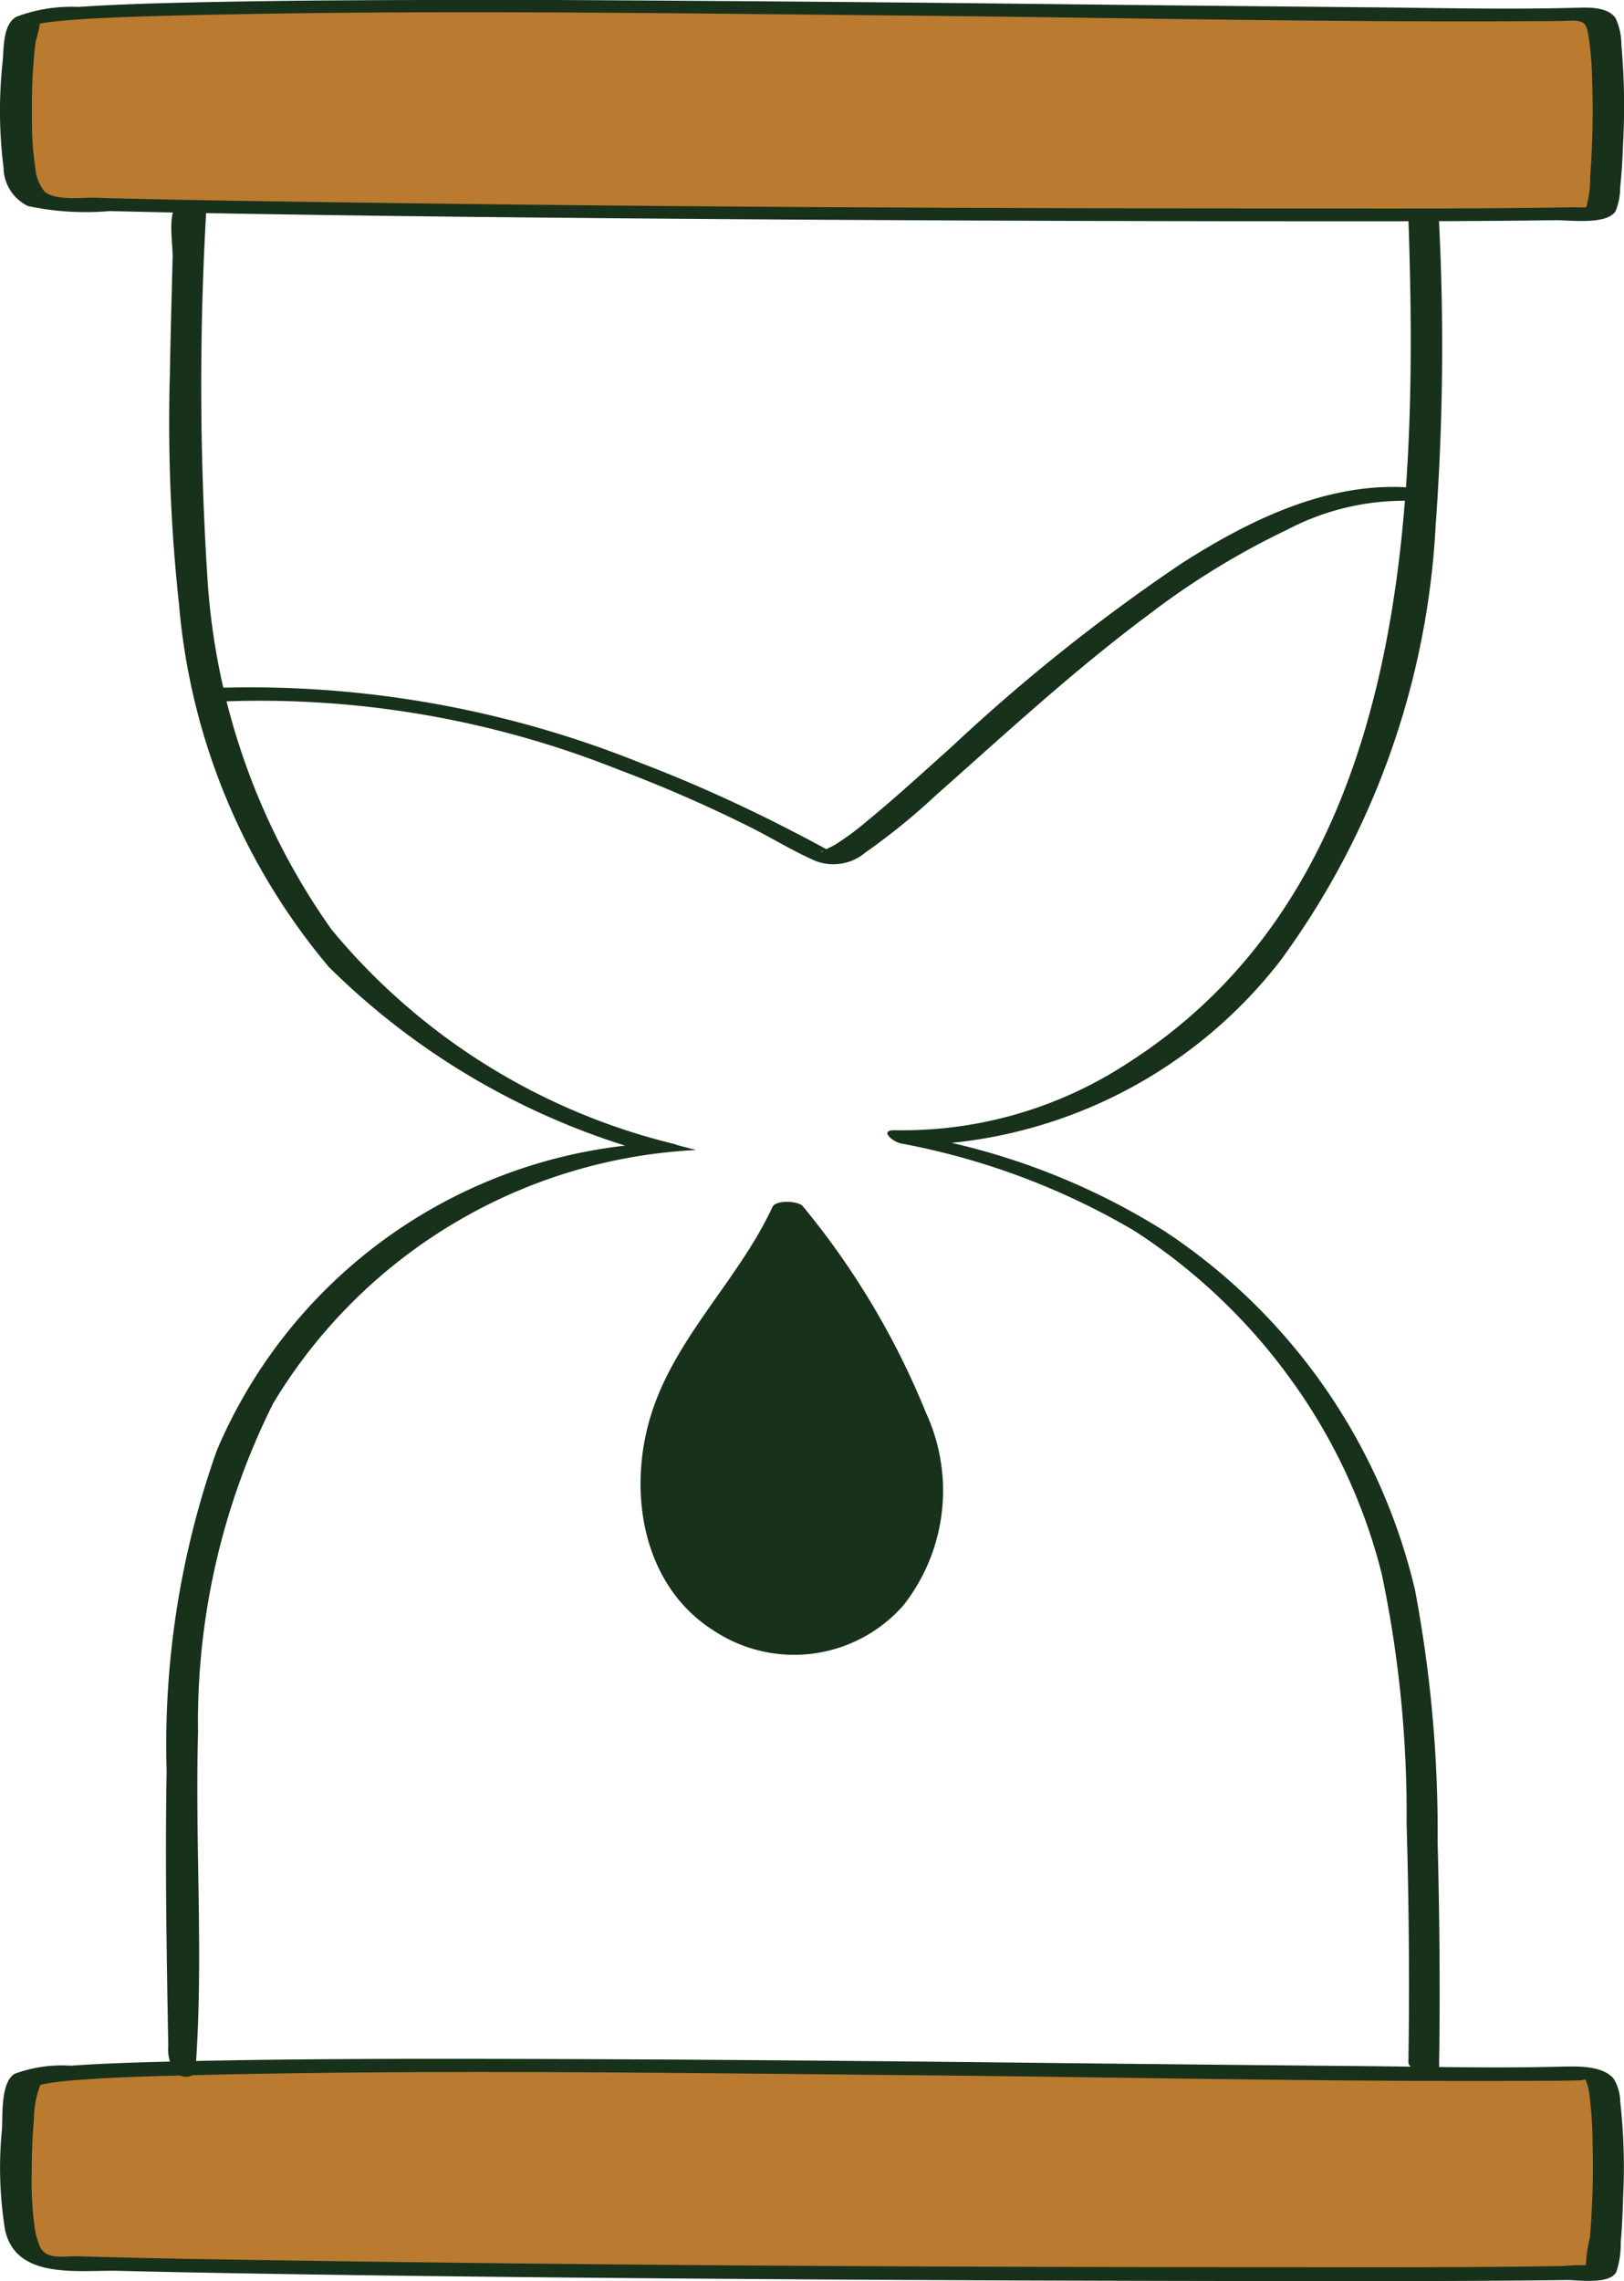 <svg xmlns="http://www.w3.org/2000/svg" xmlns:xlink="http://www.w3.org/1999/xlink" width="41.443" height="58.206" viewBox="0 0 41.443 58.206"><defs><clipPath id="clip-path"><rect id="Rectangle_113" data-name="Rectangle 113" width="41.443" height="58.206" fill="none"></rect></clipPath></defs><g id="picto_sabli&#xE9;" transform="translate(0 0)"><g id="Groupe_107" data-name="Groupe 107" transform="translate(0 -0.001)" clip-path="url(#clip-path)"><path id="Trac&#xE9;_730" data-name="Trac&#xE9; 730" d="M40.225.4a1.211,1.211,0,0,1,.664.106c.392.234.273,4.812.024,4.958-.179.105-25.5.079-37.556-.192q-.92-.02-1.839-.053a1.026,1.026,0,0,1-.554-.126.982.982,0,0,1-.322-.566A11.079,11.079,0,0,1,.752.6C1.249-.216,36.258.518,40.225.4" transform="translate(-0.103 -0.041)" fill="#ba7a30"></path><path id="Trac&#xE9;_731" data-name="Trac&#xE9; 731" d="M40.032.525c.436-.008.455.083.515.453a8.826,8.826,0,0,1,.083,1.078,22.364,22.364,0,0,1-.051,2.465,2.7,2.7,0,0,1-.1.769c-.006.012-.182,0-.318,0-2.465.042-4.93.031-7.4.03-8.211,0-16.424-.043-24.635-.164-1.9-.027-3.808-.055-5.711-.109-.342-.01-1.007.082-1.28-.16A1.1,1.1,0,0,1,.9,4.271,7.46,7.46,0,0,1,.816,3.024c-.006-.461,0-.923.037-1.383.014-.2.03-.392.059-.587A3.212,3.212,0,0,0,1.02.59c0-.026-.046.026-.05.021.018.021-.087.01,0,0,.047,0,.092-.02.139-.027-.086.014.15-.019.239-.03.15-.016.3-.03.452-.042C2.664.446,3.526.423,4.408.4,10.668.241,16.937.338,23.2.4c5.365.051,10.735.176,16.1.14.245,0,.488,0,.733-.011.109,0,.445-.018.479-.163s-.2-.17-.3-.167c-1.833.051-3.671,0-5.5-.014q-4.851-.045-9.7-.1Q19.533.028,14.058,0C11.025,0,7.991-.007,4.959.062,3.97.083,2.98.111,1.993.178A3.942,3.942,0,0,0,.416.43C.071.625.1,1.225.068,1.567A11.623,11.623,0,0,0,.091,4.284a1.1,1.1,0,0,0,.625.975A7.065,7.065,0,0,0,2.8,5.387c.936.024,1.872.041,2.808.058,4.278.075,8.556.116,12.835.147q6.484.046,12.967.054c2.772,0,5.545.012,8.316-.026.353,0,1.273.121,1.5-.228a1.559,1.559,0,0,0,.119-.608c.042-.376.061-.755.075-1.134a17.6,17.6,0,0,0-.044-2.51,1.6,1.6,0,0,0-.147-.674C41.033.17,40.523.189,40.212.2c-.109,0-.445.019-.479.163s.2.169.3.167" transform="translate(0 0)" fill="#18311b"></path><path id="Trac&#xE9;_732" data-name="Trac&#xE9; 732" d="M40.225,65.935a1.2,1.2,0,0,1,.664.107c.392.233.273,4.812.024,4.957-.179.106-25.5.079-37.556-.192q-.92-.02-1.839-.053a1.026,1.026,0,0,1-.554-.126.982.982,0,0,1-.322-.566,11.079,11.079,0,0,1,.11-3.932c.5-.812,35.506-.079,39.472-.194" transform="translate(-0.103 -13.029)" fill="#ba7a30"></path><path id="Trac&#xE9;_733" data-name="Trac&#xE9; 733" d="M40.293,66.068c.2,0,.138-.087.21.09a1.574,1.574,0,0,1,.066.34,10.1,10.1,0,0,1,.073,1.163,21.945,21.945,0,0,1-.069,2.43,3.2,3.2,0,0,0-.1.686c.01.052.132.019.079.012a4.326,4.326,0,0,0-.644.017c-2.465.042-4.93.031-7.394.03-8.251,0-16.5-.042-24.751-.165-1.927-.028-3.854-.055-5.779-.113-.34-.01-.8.106-.965-.249a1.848,1.848,0,0,1-.136-.5A8.814,8.814,0,0,1,.81,68.446c0-.455.014-.909.055-1.361a2.619,2.619,0,0,1,.158-.884c.012-.022.072-.035.224-.06.273-.045.455-.059.712-.08.88-.068,1.763-.094,2.644-.116,6.281-.163,12.574-.064,18.857-.006,5.366.05,10.735.176,16.1.14.244,0,.487,0,.732-.011.516-.015-.1-.359-.341-.352-1.832.051-3.67,0-5.5-.014q-4.851-.044-9.7-.1c-3.65-.036-7.3-.068-10.95-.078-3.033-.008-6.067-.011-9.1.057-.968.022-1.936.047-2.9.114a3.462,3.462,0,0,0-1.43.208c-.352.225-.3,1.038-.318,1.394a9.959,9.959,0,0,0,.075,2.575C.4,71.182,2.035,70.9,3.057,70.93c.936.024,1.871.041,2.807.058,4.278.075,8.558.116,12.835.147q6.484.046,12.967.054c2.772,0,5.545.012,8.316-.025.311,0,1.1.121,1.267-.21a2.217,2.217,0,0,0,.111-.741c.035-.4.052-.807.063-1.21a14.969,14.969,0,0,0-.076-2.4,1.125,1.125,0,0,0-.173-.585c-.269-.309-.851-.31-1.222-.3-.144,0-.249.045-.184.185s.406.169.525.167" transform="translate(-0.001 -12.985)" fill="#18311b"></path><path id="Trac&#xE9;_734" data-name="Trac&#xE9; 734" d="M41.7,41.851a15.133,15.133,0,0,0-6.374-9.117,17.6,17.6,0,0,0-5.443-2.258,12.152,12.152,0,0,0,8.381-4.638,20.586,20.586,0,0,0,3.971-11.12A63.181,63.181,0,0,0,42.317,6.9c-.01-.257-.79-.358-.783-.175.264,7.593.046,17.105-7.145,21.707a10.485,10.485,0,0,1-5.94,1.721c-.434-.012-.078.288.132.336a18.338,18.338,0,0,1,5.959,2.227,14.879,14.879,0,0,1,4.009,3.81A14.424,14.424,0,0,1,40.86,41.48a29.761,29.761,0,0,1,.633,6.352c.058,2.033.079,4.068.046,6.1,0,.253.779.369.782.176.032-1.936.013-3.872-.036-5.806a33.194,33.194,0,0,0-.584-6.452" transform="translate(-5.598 -1.313)" fill="#18311b"></path><path id="Trac&#xE9;_735" data-name="Trac&#xE9; 735" d="M18.293,30.468a16.362,16.362,0,0,1-8.784-5.481,17.375,17.375,0,0,1-3.163-8.9,77.082,77.082,0,0,1-.028-9.557c.006-.245-.7-.117-.794.019-.188.261-.063.969-.071,1.284-.023.994-.054,1.988-.07,2.981a42.849,42.849,0,0,0,.233,5.872A16.529,16.529,0,0,0,9.44,25.942,18.722,18.722,0,0,0,17,30.5,12.9,12.9,0,0,0,6.584,38.27,22.482,22.482,0,0,0,5.3,46.448c-.041,2.341,0,4.683.042,7.023a1.066,1.066,0,0,0,.136.617.372.372,0,0,0,.552.084c.224-2.893-.01-5.8.072-8.7a18.161,18.161,0,0,1,1.92-8.4,13.37,13.37,0,0,1,10.792-6.46c-.175-.044-.35-.089-.524-.137" transform="translate(-1.048 -1.267)" fill="#18311b"></path><path id="Trac&#xE9;_736" data-name="Trac&#xE9; 736" d="M6.826,20.975a24.69,24.69,0,0,1,10.191,1.731,35.564,35.564,0,0,1,3.346,1.459c.567.281,1.116.627,1.7.878a1.267,1.267,0,0,0,1.272-.224,16.217,16.217,0,0,0,1.782-1.447c1.778-1.572,3.52-3.189,5.428-4.608a19.954,19.954,0,0,1,3.544-2.175,6.423,6.423,0,0,1,3.405-.726c.465.059.525-.256.05-.318-2.217-.286-4.342.746-6.16,1.911a46.932,46.932,0,0,0-5.856,4.672c-.72.645-1.433,1.3-2.182,1.914a7.016,7.016,0,0,1-.8.589c-.085.052-.2.089-.274.148-.011.008-.083.022-.087.03.035-.085.382.083.354.04-.013-.018.035.023-.035-.017-.041-.024-.084-.044-.127-.067l-.37-.2q-.542-.287-1.092-.563c-1.087-.54-2.2-1.034-3.333-1.466a26.682,26.682,0,0,0-11.116-1.9c-.145.01-.247.058-.176.195s.414.149.533.141" transform="translate(-1.243 -3.071)" fill="#18311b"></path><path id="Trac&#xE9;_737" data-name="Trac&#xE9; 737" d="M24.24,38.451c1.425,1.816,4,5.6,3.531,8.019a3.925,3.925,0,0,1-2.47,3.1,3.447,3.447,0,0,1-3.716-1.517,5.153,5.153,0,0,1-.489-4.148c.58-2.1,2.276-3.531,3.144-5.456" transform="translate(-4.137 -7.62)" fill="#18311b"></path><path id="Trac&#xE9;_738" data-name="Trac&#xE9; 738" d="M23.756,38.458A24.117,24.117,0,0,1,26.3,42.37a6.3,6.3,0,0,1,.872,4.487,4,4,0,0,1-1.549,2.238,2.408,2.408,0,0,1-2.722-.108c-1.677-1.094-2-3.316-1.5-5.127.567-2.045,2.251-3.518,3.129-5.413.1-.217-.678-.281-.775-.073-.872,1.879-2.5,3.335-3.113,5.346-.59,1.948-.205,4.332,1.628,5.479a3.714,3.714,0,0,0,4.821-.652,4.738,4.738,0,0,0,.579-4.917,20.155,20.155,0,0,0-3.141-5.268c-.148-.188-.9-.067-.772.1" transform="translate(-4.04 -7.58)" fill="#18311b"></path></g></g></svg>